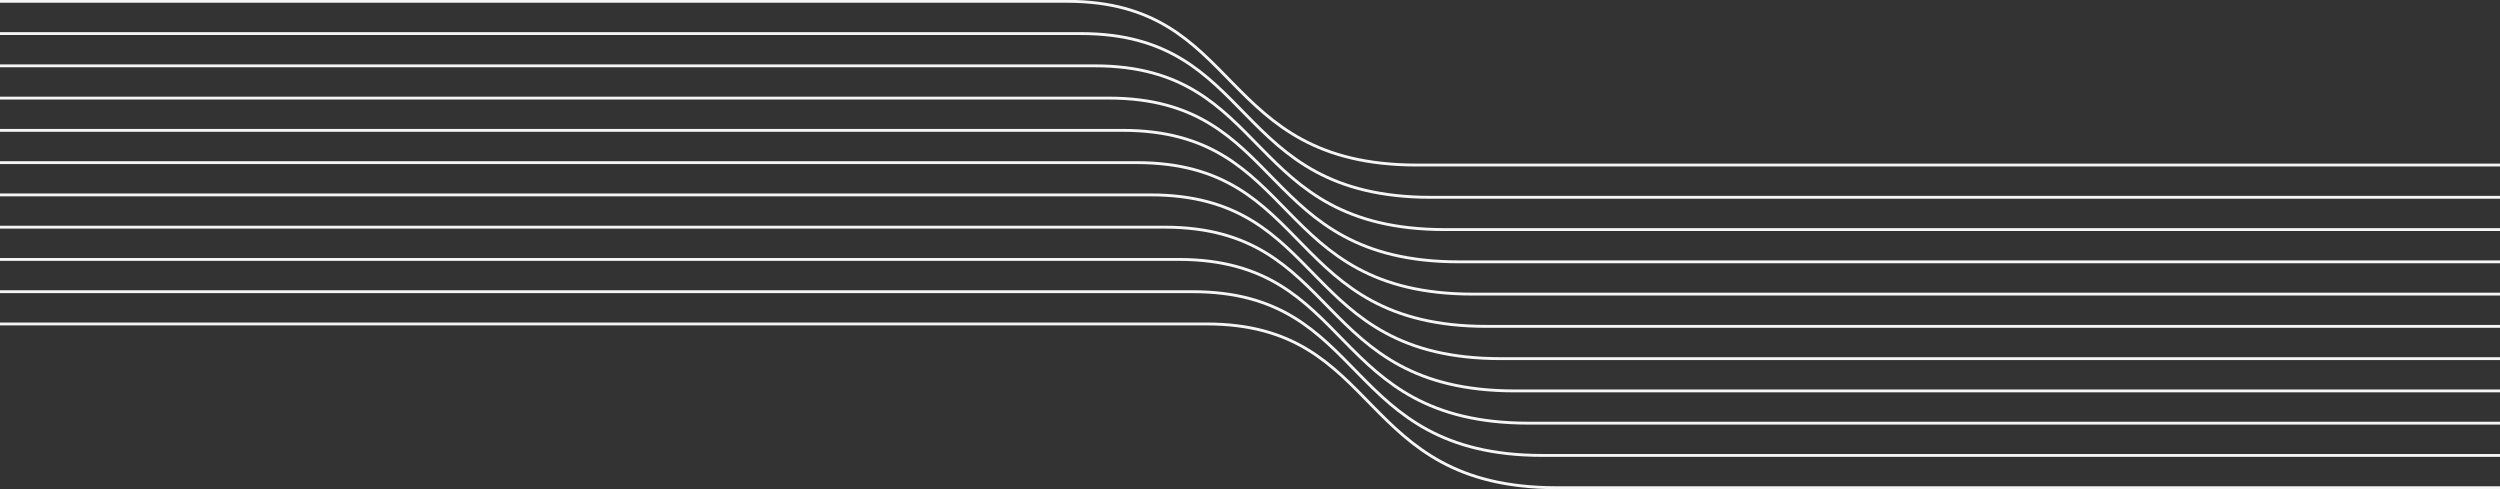 <svg width="1728" height="338" viewBox="0 0 1728 338" fill="none" xmlns="http://www.w3.org/2000/svg">
<rect x="0" y="0" width="1728" height="338" fill="#333333" stroke="none"/>
<g clip-path="url(#clip0_4165_2)">
<path d="M0 223.921H833.967C956.304 223.921 936.414 337.099 1075.9 337.099H1728" stroke="#F5F5F5" stroke-width="2" stroke-miterlimit="10"/>
<path d="M0 201.618H824.319C946.656 201.618 926.766 314.795 1066.25 314.795H1728.01" stroke="#F5F5F5" stroke-width="2" stroke-miterlimit="10"/>
<path d="M0 179.314H814.662C936.999 179.314 917.109 292.491 1056.59 292.491H1728" stroke="#F5F5F5" stroke-width="2" stroke-miterlimit="10"/>
<path d="M0 157.019H805.014C927.351 157.019 907.461 270.196 1046.94 270.196H1728" stroke="#F5F5F5" stroke-width="2" stroke-miterlimit="10"/>
<path d="M0 134.715H795.366C917.703 134.715 897.813 247.893 1037.3 247.893H1728.01" stroke="#F5F5F5" stroke-width="2" stroke-miterlimit="10"/>
<path d="M0 112.412H785.709C908.046 112.412 888.156 225.589 1027.64 225.589H1728" stroke="#F5F5F5" stroke-width="2" stroke-miterlimit="10"/>
<path d="M0 90.107H776.061C898.398 90.107 878.508 203.285 1017.99 203.285H1728" stroke="#F5F5F5" stroke-width="2" stroke-miterlimit="10"/>
<path d="M0 67.804H766.413C888.75 67.804 868.86 180.981 1008.34 180.981H1728" stroke="#F5F5F5" stroke-width="2" stroke-miterlimit="10"/>
<path d="M0 45.509H756.756C879.093 45.509 859.203 158.686 998.685 158.686H1728" stroke="#F5F5F5" stroke-width="2" stroke-miterlimit="10"/>
<path d="M0 23.205H747.108C869.445 23.205 849.555 136.382 989.037 136.382H1728" stroke="#F5F5F5" stroke-width="2" stroke-miterlimit="10"/>
<path d="M0 0.901H737.46C859.797 0.901 839.907 114.079 979.389 114.079H1728" stroke="#F5F5F5" stroke-width="2" stroke-miterlimit="10"/>
</g>
<defs>
<clipPath id="clip0_4165_2">
<rect width="1728" height="338" fill="white"/>
</clipPath>
</defs>
</svg>

